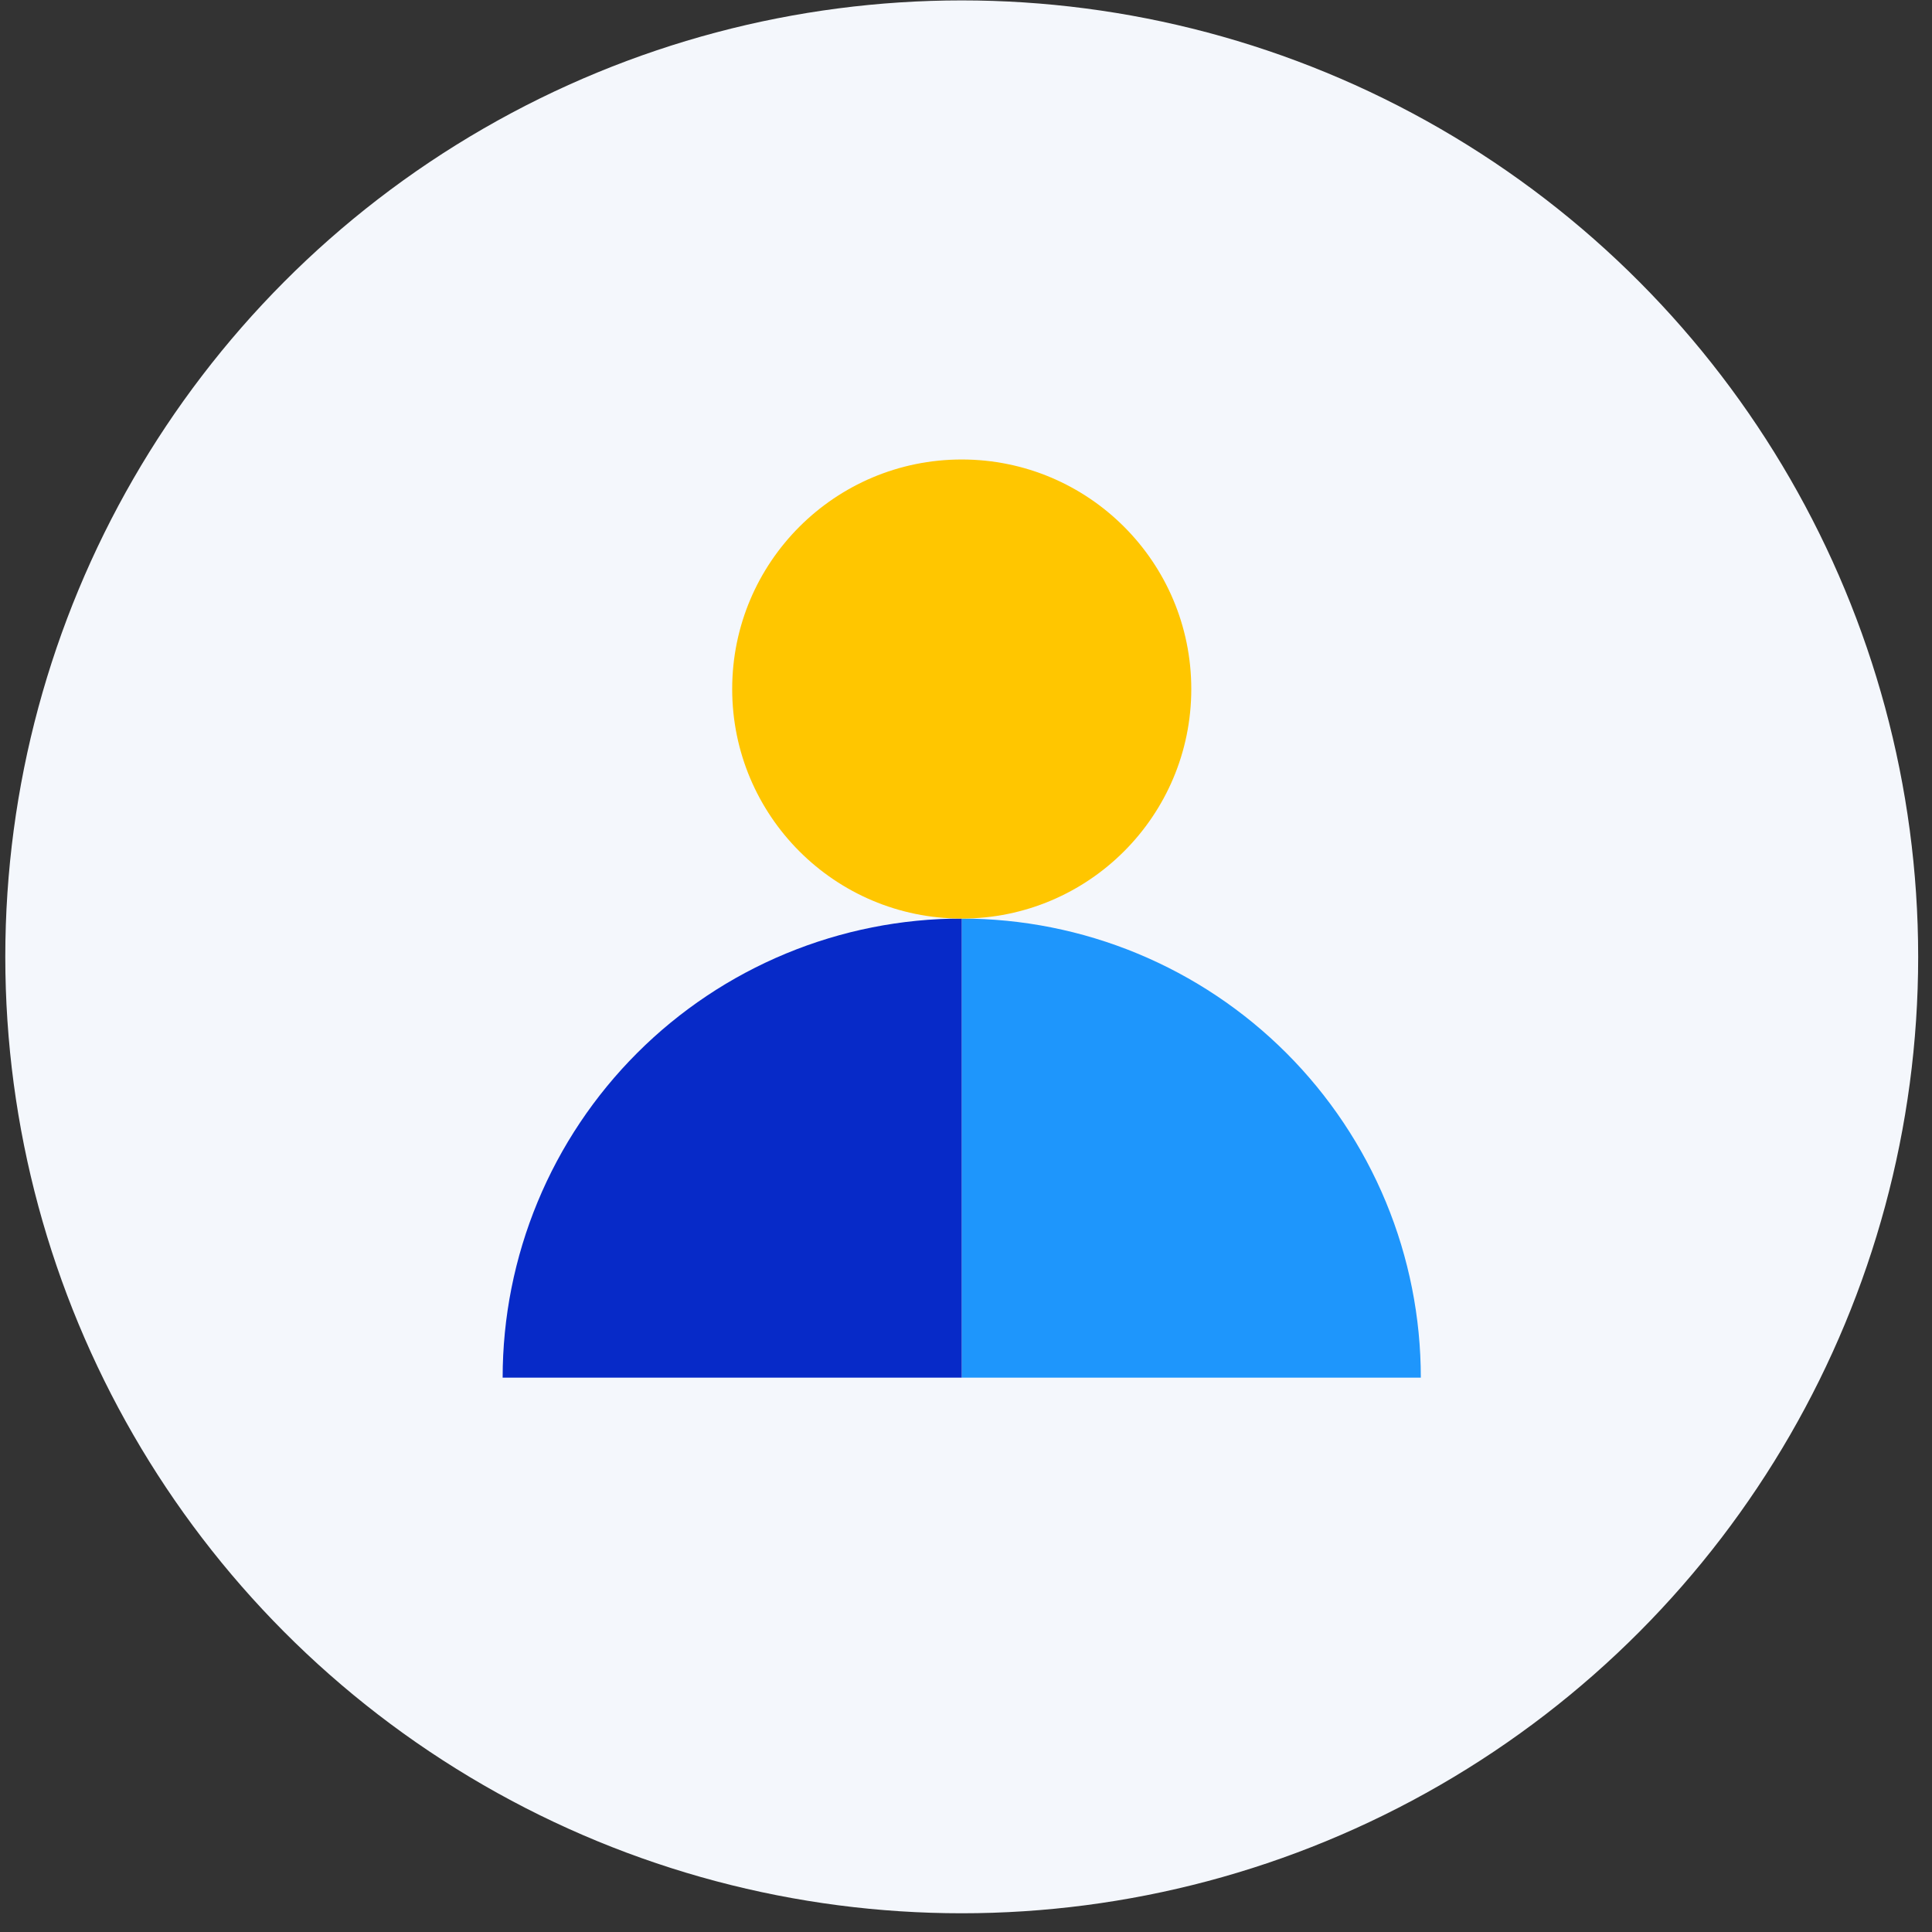 <svg width="101" height="101" viewBox="0 0 101 101" fill="none" xmlns="http://www.w3.org/2000/svg">
<rect x="0" y="0" width="101" height="101" fill="#333333" stroke="none"/>
<circle cx="50.277" cy="50.021" r="50" fill="#F4F7FC"/>
<path d="M74.277 72.021C74.277 68.869 73.657 65.748 72.451 62.836C71.244 59.925 69.477 57.279 67.248 55.05C65.019 52.822 62.374 51.054 59.462 49.848C56.55 48.642 53.429 48.021 50.277 48.021L50.277 72.021H74.277Z" fill="#1E96FC"/>
<path d="M26.277 72.02C26.277 68.869 26.898 65.748 28.104 62.836C29.31 59.924 31.078 57.279 33.307 55.05C35.535 52.821 38.181 51.053 41.093 49.847C44.005 48.641 47.126 48.02 50.277 48.02L50.277 72.02H26.277Z" fill="#072AC8"/>
<circle r="12" transform="matrix(0 -1 -1 0 50.277 36.021)" fill="#FFC600"/>
</svg>

